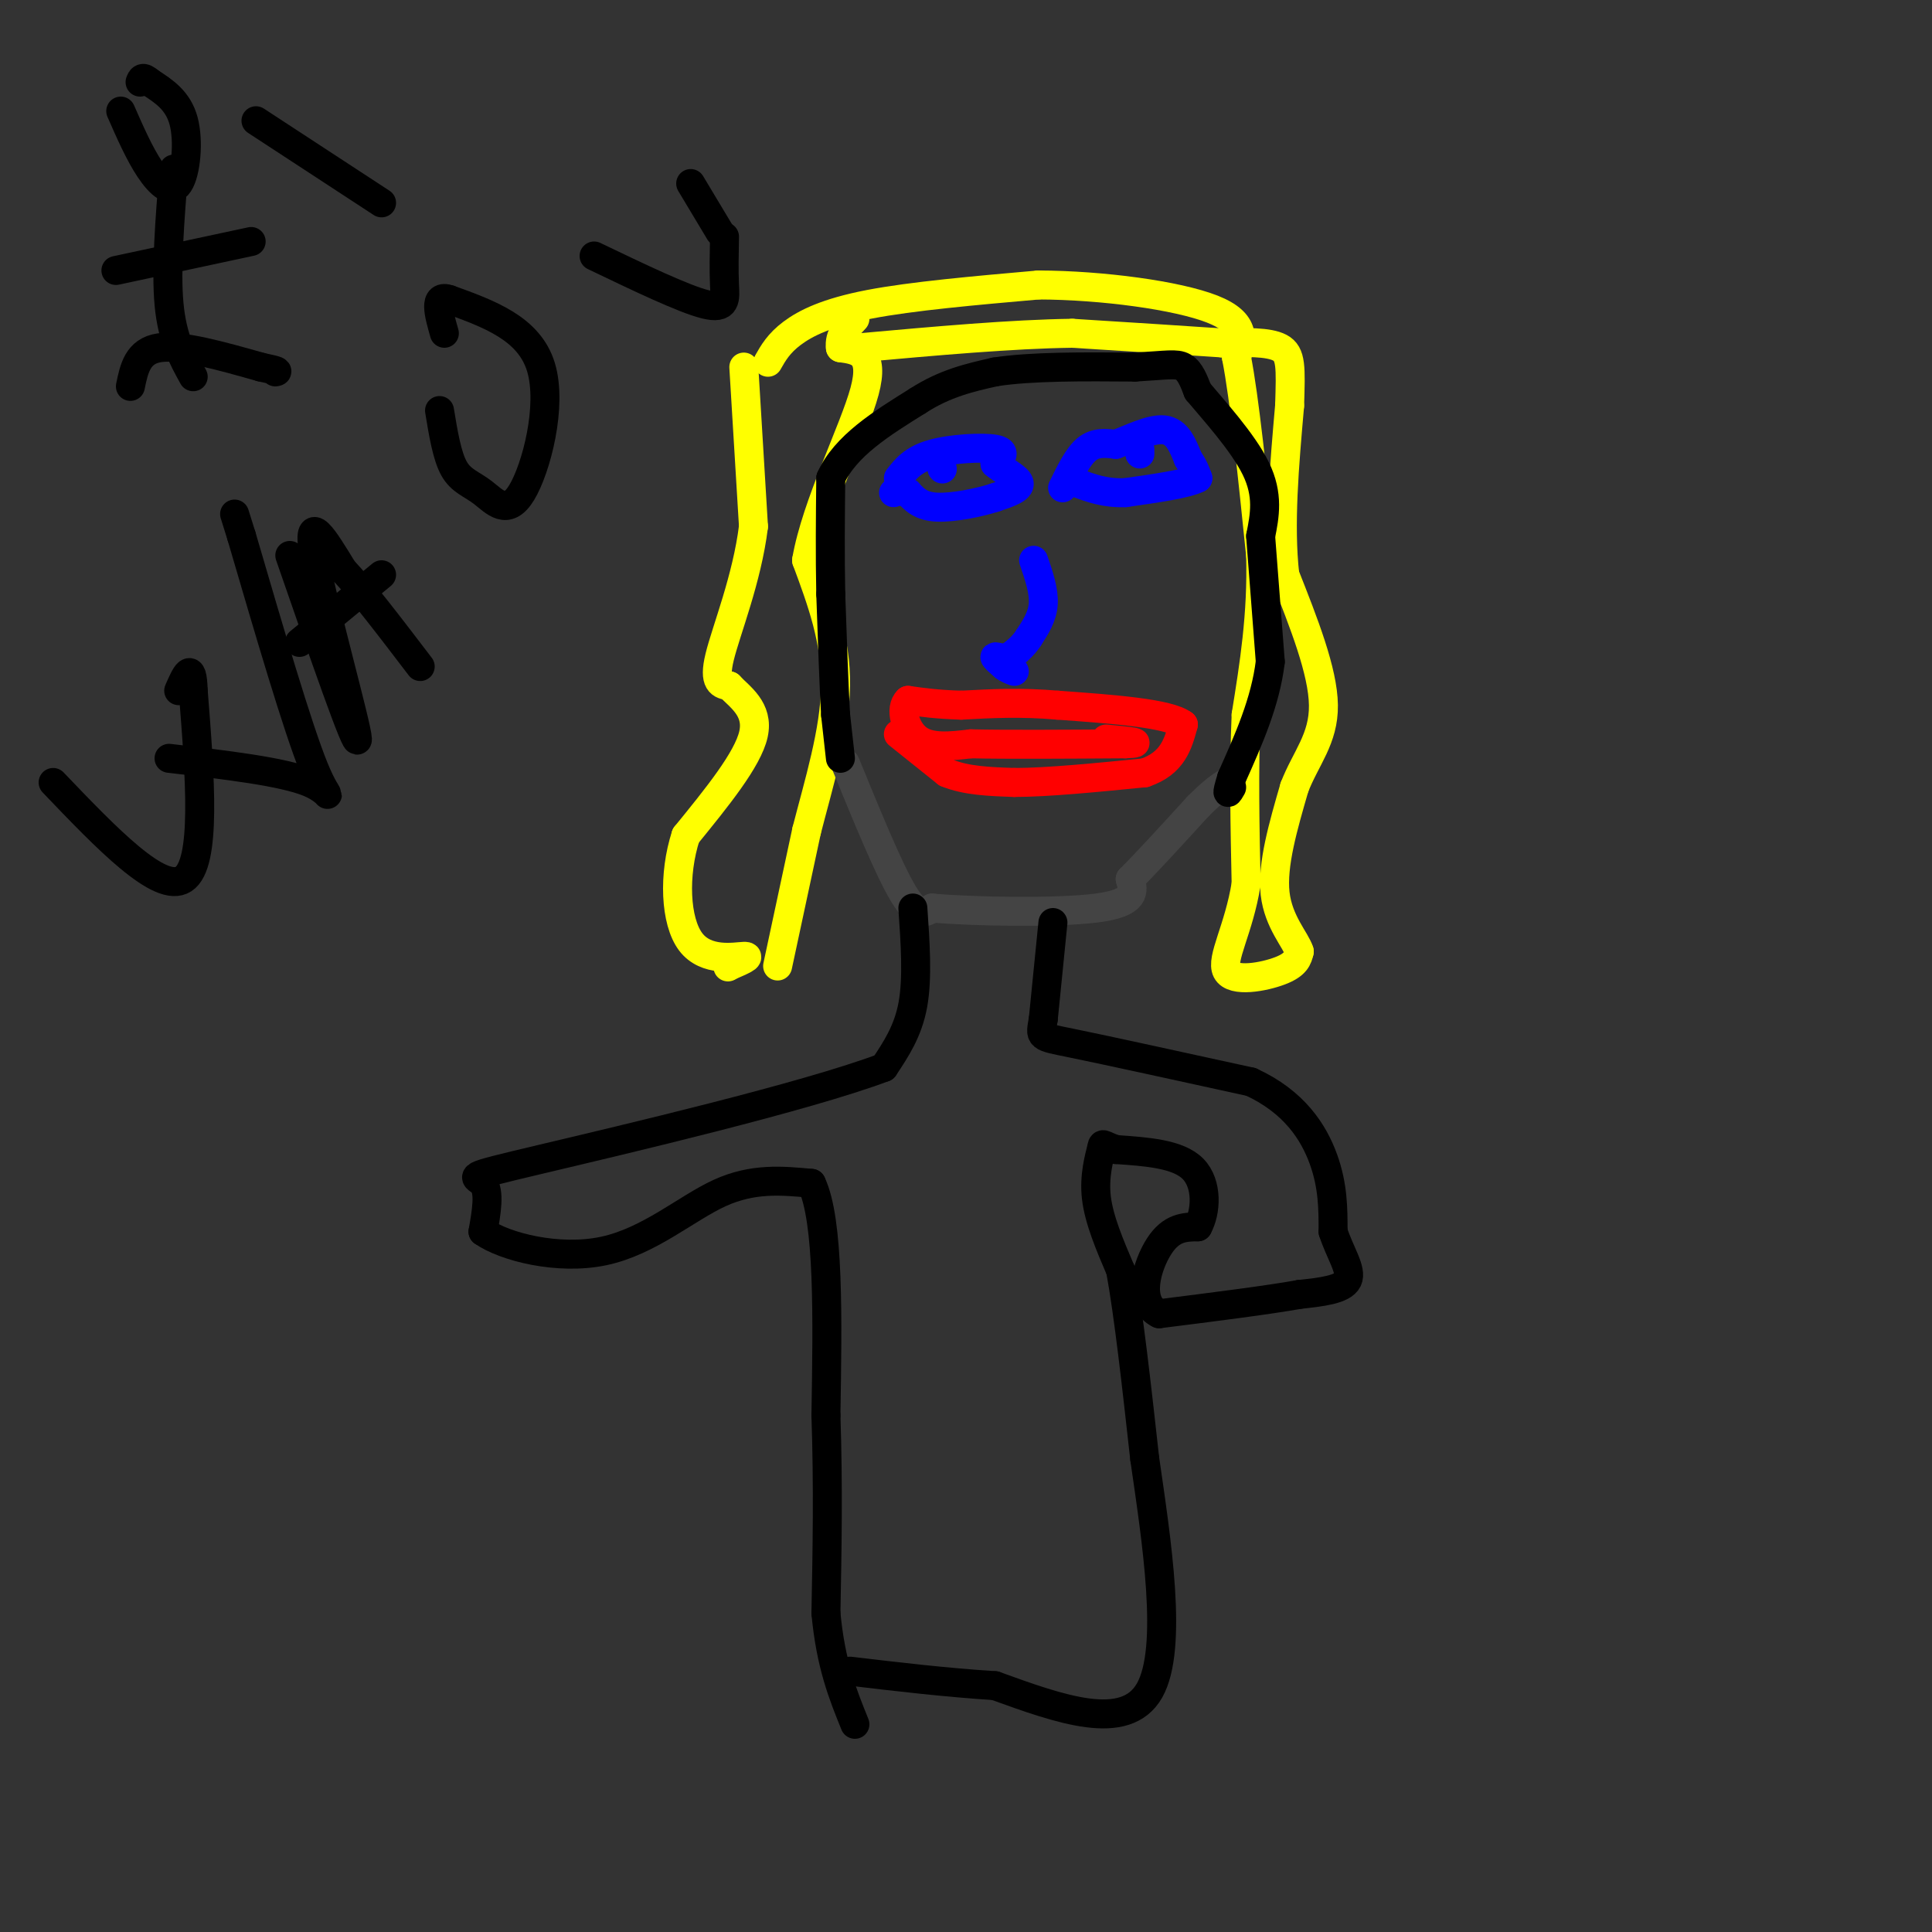 <svg viewBox='0 0 400 400' version='1.1' xmlns='http://www.w3.org/2000/svg' xmlns:xlink='http://www.w3.org/1999/xlink'><rect x="0" y="0" width="400" height="400" fill="#333333" stroke="none"/><g fill='none' stroke='rgb(255,255,0)' stroke-width='6' stroke-linecap='round' stroke-linejoin='round'><path d='M154,76c0.000,0.000 2.000,33.000 2,33'/><path d='M156,109c-1.333,10.867 -5.667,21.533 -7,27c-1.333,5.467 0.333,5.733 2,6'/><path d='M151,142c2.044,2.222 6.156,4.778 5,10c-1.156,5.222 -7.578,13.111 -14,21'/><path d='M142,173c-2.631,8.071 -2.208,17.750 1,22c3.208,4.250 9.202,3.071 11,3c1.798,-0.071 -0.601,0.964 -3,2'/><path d='M151,200c-0.500,0.333 -0.250,0.167 0,0'/><path d='M161,200c0.000,0.000 6.000,-28.000 6,-28'/><path d='M167,172c2.533,-9.867 5.867,-20.533 6,-30c0.133,-9.467 -2.933,-17.733 -6,-26'/><path d='M167,116c1.956,-11.422 9.844,-26.978 12,-35c2.156,-8.022 -1.422,-8.511 -5,-9'/><path d='M174,72c-0.333,-2.500 1.333,-4.250 3,-6'/><path d='M159,75c1.111,-1.956 2.222,-3.911 5,-6c2.778,-2.089 7.222,-4.311 16,-6c8.778,-1.689 21.889,-2.844 35,-4'/><path d='M215,59c13.222,0.044 28.778,2.156 36,5c7.222,2.844 6.111,6.422 5,10'/><path d='M256,74c1.667,8.500 3.333,24.750 5,41'/><path d='M261,115c0.333,12.333 -1.333,22.667 -3,33'/><path d='M258,148c-0.500,11.333 -0.250,23.167 0,35'/><path d='M258,183c-1.512,9.440 -5.292,15.542 -4,18c1.292,2.458 7.655,1.274 11,0c3.345,-1.274 3.673,-2.637 4,-4'/><path d='M269,197c-0.667,-2.311 -4.333,-6.089 -5,-12c-0.667,-5.911 1.667,-13.956 4,-22'/><path d='M268,163c2.311,-6.000 6.089,-10.000 6,-17c-0.089,-7.000 -4.044,-17.000 -8,-27'/><path d='M266,119c-1.167,-10.333 -0.083,-22.667 1,-35'/><path d='M267,84c0.244,-8.067 0.356,-10.733 -2,-12c-2.356,-1.267 -7.178,-1.133 -12,-1'/><path d='M253,71c-7.167,-0.500 -19.083,-1.250 -31,-2'/><path d='M222,69c-12.500,0.167 -28.250,1.583 -44,3'/></g>
<g fill='none' stroke='rgb(68,68,68)' stroke-width='6' stroke-linecap='round' stroke-linejoin='round'><path d='M175,158c4.500,11.000 9.000,22.000 12,27c3.000,5.000 4.500,4.000 6,3'/><path d='M193,188c8.178,0.733 25.622,1.067 34,0c8.378,-1.067 7.689,-3.533 7,-6'/><path d='M234,182c3.500,-3.500 8.750,-9.250 14,-15'/><path d='M248,167c3.333,-3.333 4.667,-4.167 6,-5'/></g>
<g fill='none' stroke='rgb(255,0,0)' stroke-width='6' stroke-linecap='round' stroke-linejoin='round'><path d='M186,152c0.000,0.000 10.000,8.000 10,8'/><path d='M196,160c4.000,1.667 9.000,1.833 14,2'/><path d='M210,162c6.833,0.000 16.917,-1.000 27,-2'/><path d='M237,160c5.833,-2.000 6.917,-6.000 8,-10'/><path d='M245,150c-3.000,-2.333 -14.500,-3.167 -26,-4'/><path d='M219,146c-7.667,-0.667 -13.833,-0.333 -20,0'/><path d='M199,146c-5.167,-0.167 -8.083,-0.583 -11,-1'/><path d='M188,145c-1.756,1.578 -0.644,6.022 2,8c2.644,1.978 6.822,1.489 11,1'/><path d='M201,154c7.167,0.167 19.583,0.083 32,0'/><path d='M233,154c4.667,-0.167 0.333,-0.583 -4,-1'/></g>
<g fill='none' stroke='rgb(0,0,255)' stroke-width='6' stroke-linecap='round' stroke-linejoin='round'><path d='M186,99c1.511,-1.933 3.022,-3.867 7,-5c3.978,-1.133 10.422,-1.467 13,-1c2.578,0.467 1.289,1.733 0,3'/><path d='M206,96c1.333,1.222 4.667,2.778 5,4c0.333,1.222 -2.333,2.111 -5,3'/><path d='M206,103c-3.178,1.044 -8.622,2.156 -12,2c-3.378,-0.156 -4.689,-1.578 -6,-3'/><path d='M188,102c-1.500,-0.500 -2.250,-0.250 -3,0'/><path d='M195,97c0.000,0.000 0.100,0.100 0.1,0.1'/><path d='M220,101c1.583,-3.250 3.167,-6.500 5,-8c1.833,-1.500 3.917,-1.250 6,-1'/><path d='M231,92c2.933,-1.089 7.267,-3.311 10,-3c2.733,0.311 3.867,3.156 5,6'/><path d='M246,95c1.167,1.667 1.583,2.833 2,4'/><path d='M248,99c-2.167,1.167 -8.583,2.083 -15,3'/><path d='M233,102c-4.167,0.167 -7.083,-0.917 -10,-2'/><path d='M236,93c0.000,0.000 0.000,1.000 0,1'/><path d='M214,116c1.083,3.167 2.167,6.333 2,9c-0.167,2.667 -1.583,4.833 -3,7'/><path d='M213,132c-1.167,1.833 -2.583,2.917 -4,4'/><path d='M209,136c-1.378,0.533 -2.822,-0.133 -3,0c-0.178,0.133 0.911,1.067 2,2'/><path d='M208,138c0.667,0.500 1.333,0.750 2,1'/></g>
<g fill='none' stroke='rgb(0,0,0)' stroke-width='6' stroke-linecap='round' stroke-linejoin='round'><path d='M174,157c0.000,0.000 -1.000,-9.000 -1,-9'/><path d='M173,148c-0.333,-5.667 -0.667,-15.333 -1,-25'/><path d='M172,123c-0.167,-8.167 -0.083,-16.083 0,-24'/><path d='M172,99c3.000,-6.667 10.500,-11.333 18,-16'/><path d='M190,83c5.667,-3.667 10.833,-4.833 16,-6'/><path d='M206,77c7.500,-1.167 18.250,-1.083 29,-1'/><path d='M235,76c6.600,-0.378 8.600,-0.822 10,0c1.400,0.822 2.200,2.911 3,5'/><path d='M248,81c3.089,3.711 9.311,10.489 12,16c2.689,5.511 1.844,9.756 1,14'/><path d='M261,111c0.500,6.667 1.250,16.333 2,26'/><path d='M263,137c-1.000,8.333 -4.500,16.167 -8,24'/><path d='M255,161c-1.333,4.333 -0.667,3.167 0,2'/><path d='M189,188c0.500,7.250 1.000,14.500 0,20c-1.000,5.500 -3.500,9.250 -6,13'/><path d='M183,221c-16.274,6.131 -53.958,14.958 -71,19c-17.042,4.042 -13.440,3.298 -12,5c1.440,1.702 0.720,5.851 0,10'/><path d='M100,255c4.452,3.143 15.583,6.000 25,4c9.417,-2.000 17.119,-8.857 24,-12c6.881,-3.143 12.940,-2.571 19,-2'/><path d='M168,245c3.667,7.667 3.333,27.833 3,48'/><path d='M171,293c0.500,14.833 0.250,27.917 0,41'/><path d='M171,334c1.000,10.667 3.500,16.833 6,23'/><path d='M218,191c0.000,0.000 -2.000,20.000 -2,20'/><path d='M216,211c-0.622,3.867 -1.178,3.533 6,5c7.178,1.467 22.089,4.733 37,8'/><path d='M259,224c9.000,4.133 13.000,10.467 15,16c2.000,5.533 2.000,10.267 2,15'/><path d='M276,255c1.422,4.422 3.978,7.978 3,10c-0.978,2.022 -5.489,2.511 -10,3'/><path d='M269,268c-6.500,1.167 -17.750,2.583 -29,4'/><path d='M240,272c-4.867,-2.311 -2.533,-10.089 0,-14c2.533,-3.911 5.267,-3.956 8,-4'/><path d='M248,254c1.733,-3.111 2.067,-8.889 -1,-12c-3.067,-3.111 -9.533,-3.556 -16,-4'/><path d='M231,238c-3.036,-1.036 -2.625,-1.625 -3,0c-0.375,1.625 -1.536,5.464 -1,10c0.536,4.536 2.768,9.768 5,15'/><path d='M232,263c1.667,9.000 3.333,24.000 5,39'/><path d='M237,302c2.422,16.778 5.978,39.222 1,48c-4.978,8.778 -18.489,3.889 -32,-1'/><path d='M206,349c-10.333,-0.667 -20.167,-1.833 -30,-3'/><path d='M11,162c11.083,11.583 22.167,23.167 27,20c4.833,-3.167 3.417,-21.083 2,-39'/><path d='M40,143c-0.167,-6.500 -1.583,-3.250 -3,0'/><path d='M35,157c11.800,1.378 23.600,2.756 29,5c5.400,2.244 4.400,5.356 1,-3c-3.400,-8.356 -9.200,-28.178 -15,-48'/><path d='M50,111c-2.500,-8.000 -1.250,-4.000 0,0'/><path d='M60,115c7.044,20.333 14.089,40.667 14,38c-0.089,-2.667 -7.311,-28.333 -9,-38c-1.689,-9.667 2.156,-3.333 6,3'/><path d='M71,118c3.667,3.833 9.833,11.917 16,20'/><path d='M62,133c0.000,0.000 17.000,-14.000 17,-14'/><path d='M91,85c0.769,4.691 1.537,9.381 3,12c1.463,2.619 3.619,3.166 6,5c2.381,1.834 4.987,4.955 8,0c3.013,-4.955 6.432,-17.987 4,-26c-2.432,-8.013 -10.716,-11.006 -19,-14'/><path d='M93,62c-3.333,-1.167 -2.167,2.917 -1,7'/><path d='M123,53c9.267,4.444 18.533,8.889 23,10c4.467,1.111 4.133,-1.111 4,-4c-0.133,-2.889 -0.067,-6.444 0,-10'/><path d='M143,38c0.000,0.000 6.000,10.000 6,10'/><path d='M25,23c1.929,4.393 3.857,8.786 6,12c2.143,3.214 4.500,5.250 6,3c1.500,-2.250 2.143,-8.786 1,-13c-1.143,-4.214 -4.071,-6.107 -7,-8'/><path d='M31,17c-1.500,-1.333 -1.750,-0.667 -2,0'/><path d='M36,35c-0.833,10.417 -1.667,20.833 -1,28c0.667,7.167 2.833,11.083 5,15'/><path d='M24,56c0.000,0.000 28.000,-6.000 28,-6'/><path d='M27,80c0.750,-3.667 1.500,-7.333 6,-8c4.500,-0.667 12.750,1.667 21,4'/><path d='M54,76c4.000,0.833 3.500,0.917 3,1'/><path d='M53,25c0.000,0.000 26.000,17.000 26,17'/></g>
</svg>